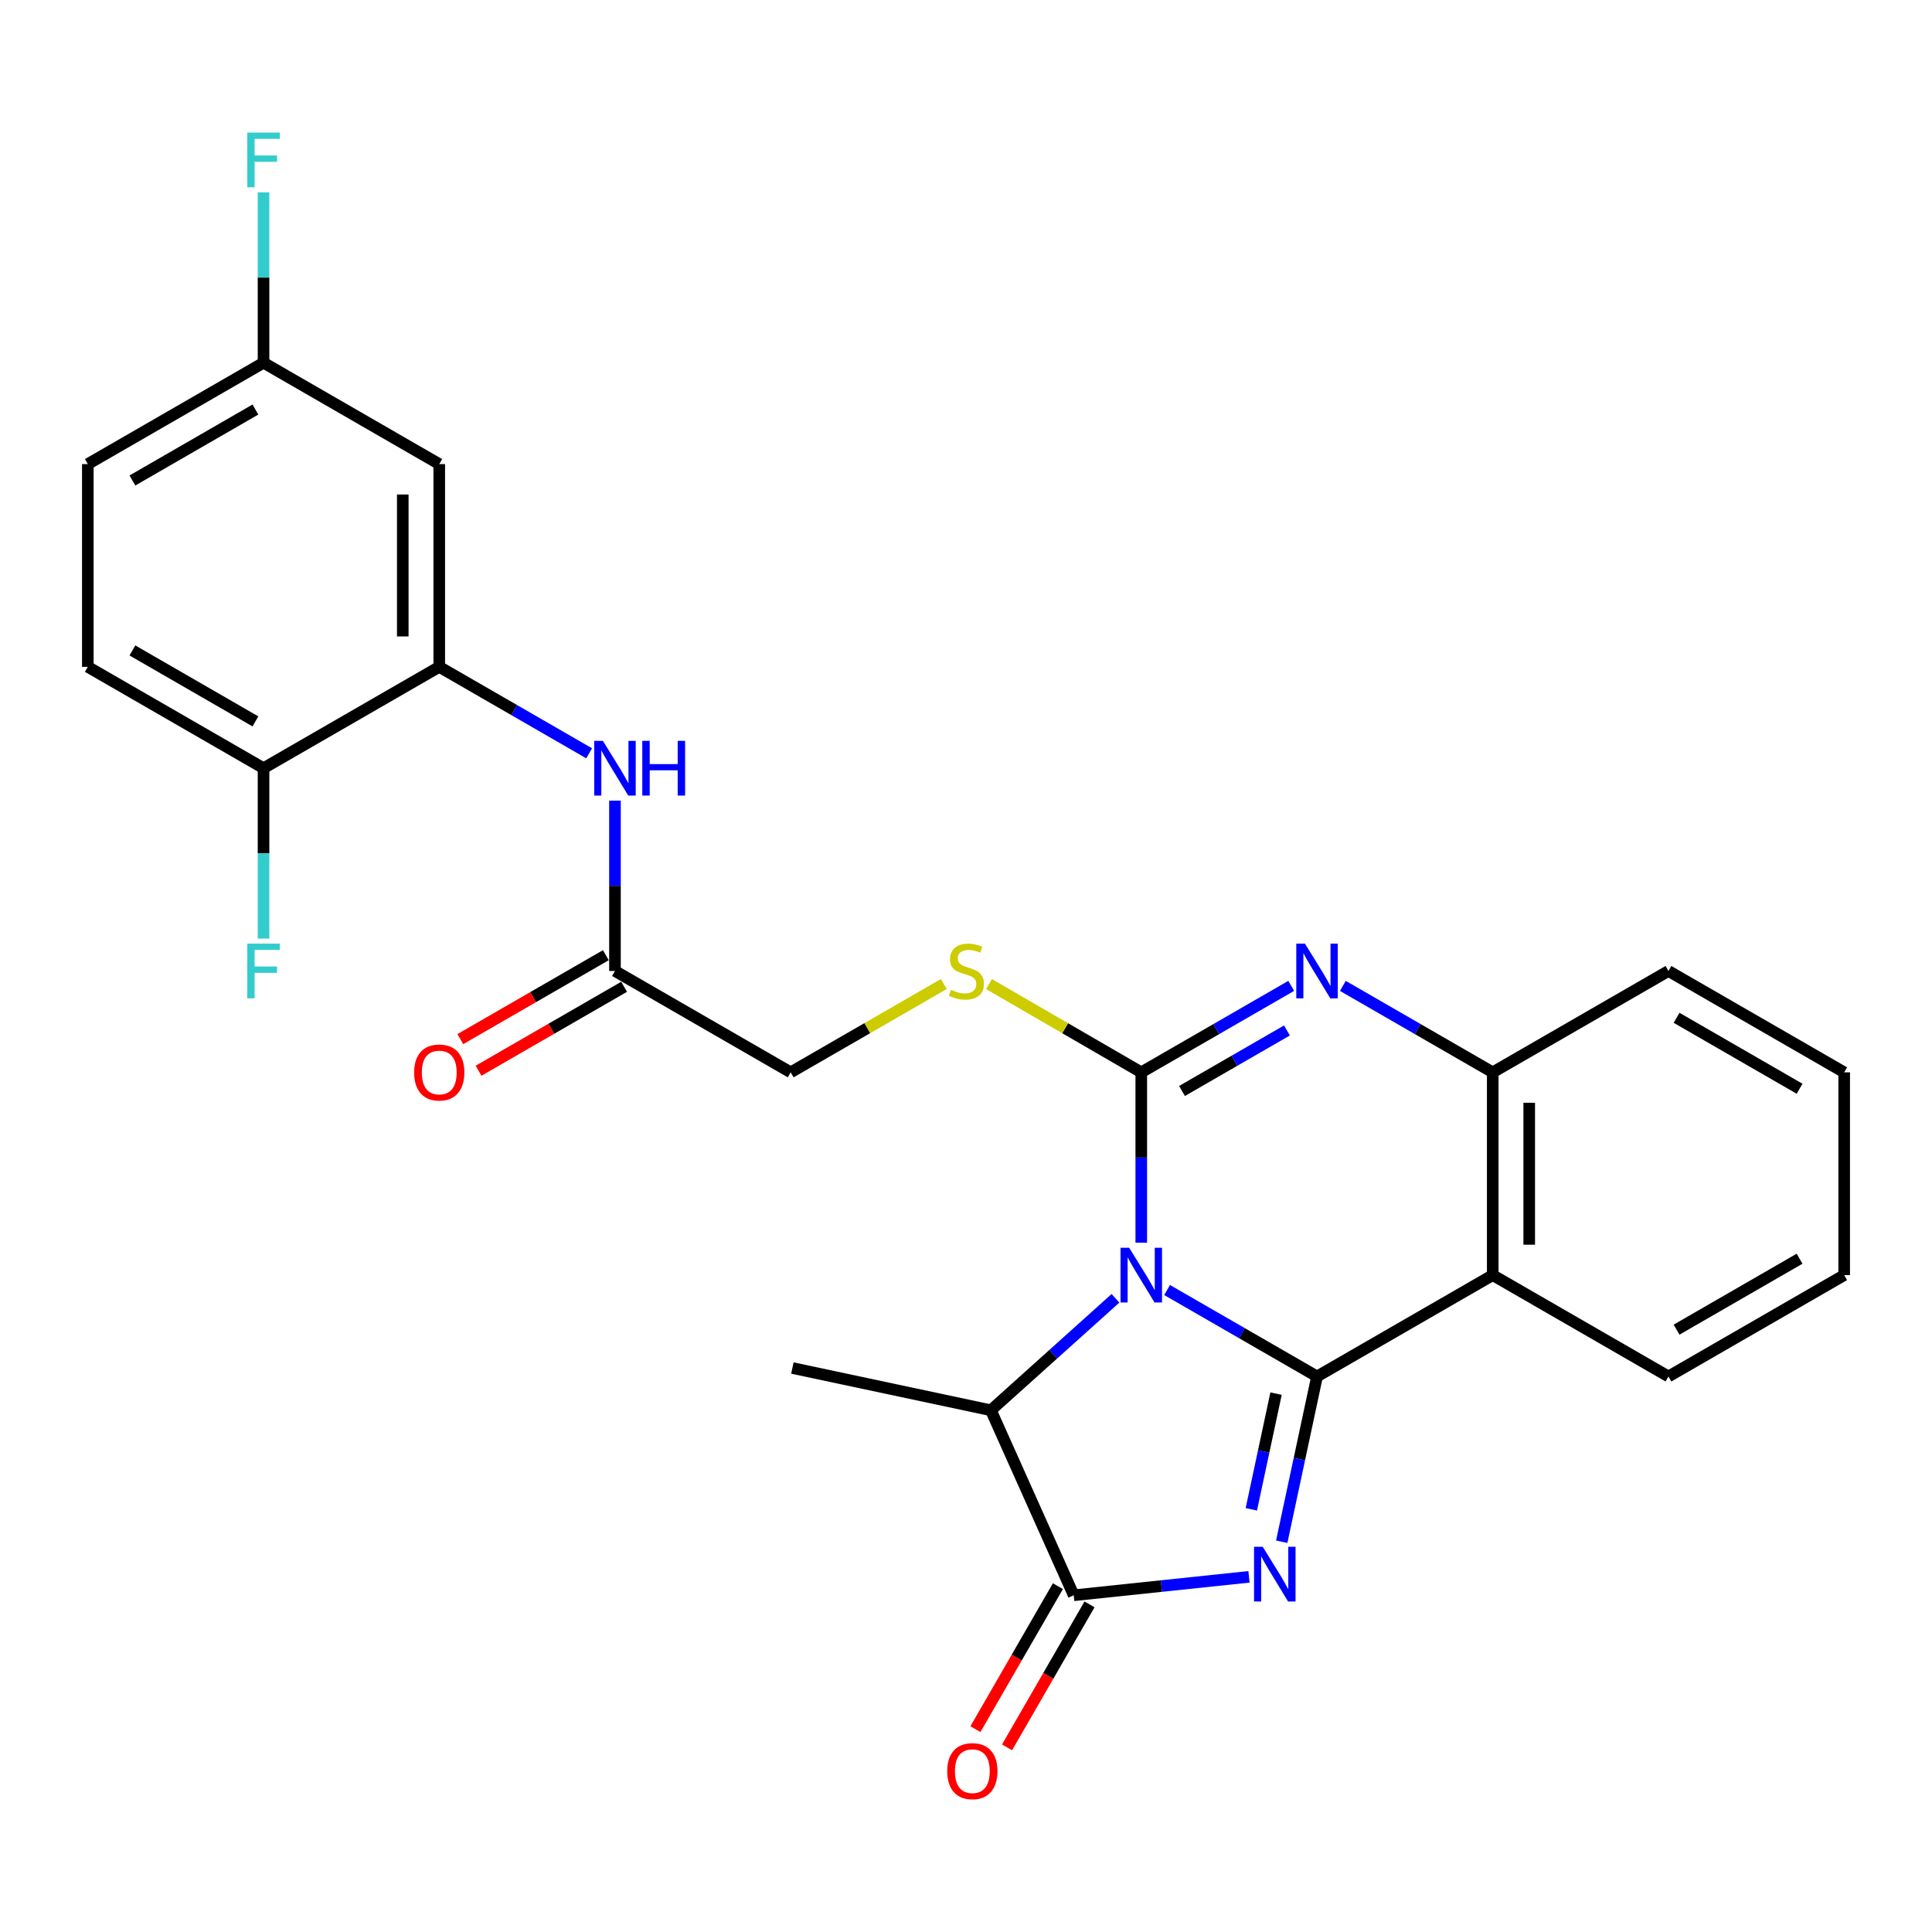 <?xml version='1.0' encoding='iso-8859-1'?>
<svg version='1.1' baseProfile='full'
              xmlns='http://www.w3.org/2000/svg'
                      xmlns:rdkit='http://www.rdkit.org/xml'
                      xmlns:xlink='http://www.w3.org/1999/xlink'
                  xml:space='preserve'
width='1000px' height='1000px' viewBox='0 0 1000 1000'>
<!-- END OF HEADER -->
<rect style='opacity:1.0;fill:#FFFFFF;stroke:none' width='1000' height='1000' x='0' y='0'> </rect>
<path class='bond-0' d='M 604.086,667.709 L 642.889,690.085' style='fill:none;fill-rule:evenodd;stroke:#0000FF;stroke-width:6px;stroke-linecap:butt;stroke-linejoin:miter;stroke-opacity:1' />
<path class='bond-0' d='M 642.889,690.085 L 681.692,712.461' style='fill:none;fill-rule:evenodd;stroke:#000000;stroke-width:6px;stroke-linecap:butt;stroke-linejoin:miter;stroke-opacity:1' />
<path class='bond-1' d='M 590.72,643.217 L 590.72,599.129' style='fill:none;fill-rule:evenodd;stroke:#0000FF;stroke-width:6px;stroke-linecap:butt;stroke-linejoin:miter;stroke-opacity:1' />
<path class='bond-1' d='M 590.72,599.129 L 590.72,555.041' style='fill:none;fill-rule:evenodd;stroke:#000000;stroke-width:6px;stroke-linecap:butt;stroke-linejoin:miter;stroke-opacity:1' />
<path class='bond-6' d='M 577.364,672.005 L 545.125,700.98' style='fill:none;fill-rule:evenodd;stroke:#0000FF;stroke-width:6px;stroke-linecap:butt;stroke-linejoin:miter;stroke-opacity:1' />
<path class='bond-6' d='M 545.125,700.98 L 512.887,729.954' style='fill:none;fill-rule:evenodd;stroke:#000000;stroke-width:6px;stroke-linecap:butt;stroke-linejoin:miter;stroke-opacity:1' />
<path class='bond-2' d='M 681.692,712.461 L 672.555,755.226' style='fill:none;fill-rule:evenodd;stroke:#000000;stroke-width:6px;stroke-linecap:butt;stroke-linejoin:miter;stroke-opacity:1' />
<path class='bond-2' d='M 672.555,755.226 L 663.418,797.991' style='fill:none;fill-rule:evenodd;stroke:#0000FF;stroke-width:6px;stroke-linecap:butt;stroke-linejoin:miter;stroke-opacity:1' />
<path class='bond-2' d='M 660.479,721.343 L 654.083,751.279' style='fill:none;fill-rule:evenodd;stroke:#000000;stroke-width:6px;stroke-linecap:butt;stroke-linejoin:miter;stroke-opacity:1' />
<path class='bond-2' d='M 654.083,751.279 L 647.687,781.214' style='fill:none;fill-rule:evenodd;stroke:#0000FF;stroke-width:6px;stroke-linecap:butt;stroke-linejoin:miter;stroke-opacity:1' />
<path class='bond-5' d='M 681.692,712.461 L 772.633,660.001' style='fill:none;fill-rule:evenodd;stroke:#000000;stroke-width:6px;stroke-linecap:butt;stroke-linejoin:miter;stroke-opacity:1' />
<path class='bond-3' d='M 590.72,555.041 L 629.524,532.665' style='fill:none;fill-rule:evenodd;stroke:#000000;stroke-width:6px;stroke-linecap:butt;stroke-linejoin:miter;stroke-opacity:1' />
<path class='bond-3' d='M 629.524,532.665 L 668.327,510.289' style='fill:none;fill-rule:evenodd;stroke:#0000FF;stroke-width:6px;stroke-linecap:butt;stroke-linejoin:miter;stroke-opacity:1' />
<path class='bond-3' d='M 611.797,564.691 L 638.96,549.028' style='fill:none;fill-rule:evenodd;stroke:#000000;stroke-width:6px;stroke-linecap:butt;stroke-linejoin:miter;stroke-opacity:1' />
<path class='bond-3' d='M 638.96,549.028 L 666.122,533.365' style='fill:none;fill-rule:evenodd;stroke:#0000FF;stroke-width:6px;stroke-linecap:butt;stroke-linejoin:miter;stroke-opacity:1' />
<path class='bond-9' d='M 590.72,555.041 L 551.313,532.201' style='fill:none;fill-rule:evenodd;stroke:#000000;stroke-width:6px;stroke-linecap:butt;stroke-linejoin:miter;stroke-opacity:1' />
<path class='bond-9' d='M 551.313,532.201 L 511.905,509.36' style='fill:none;fill-rule:evenodd;stroke:#CCCC00;stroke-width:6px;stroke-linecap:butt;stroke-linejoin:miter;stroke-opacity:1' />
<path class='bond-27' d='M 646.477,816.171 L 601.116,820.941' style='fill:none;fill-rule:evenodd;stroke:#0000FF;stroke-width:6px;stroke-linecap:butt;stroke-linejoin:miter;stroke-opacity:1' />
<path class='bond-27' d='M 601.116,820.941 L 555.754,825.711' style='fill:none;fill-rule:evenodd;stroke:#000000;stroke-width:6px;stroke-linecap:butt;stroke-linejoin:miter;stroke-opacity:1' />
<path class='bond-28' d='M 695.057,510.291 L 733.845,532.666' style='fill:none;fill-rule:evenodd;stroke:#0000FF;stroke-width:6px;stroke-linecap:butt;stroke-linejoin:miter;stroke-opacity:1' />
<path class='bond-28' d='M 733.845,532.666 L 772.633,555.041' style='fill:none;fill-rule:evenodd;stroke:#000000;stroke-width:6px;stroke-linecap:butt;stroke-linejoin:miter;stroke-opacity:1' />
<path class='bond-4' d='M 555.754,825.711 L 512.887,729.954' style='fill:none;fill-rule:evenodd;stroke:#000000;stroke-width:6px;stroke-linecap:butt;stroke-linejoin:miter;stroke-opacity:1' />
<path class='bond-13' d='M 547.574,820.992 L 526.226,857.995' style='fill:none;fill-rule:evenodd;stroke:#000000;stroke-width:6px;stroke-linecap:butt;stroke-linejoin:miter;stroke-opacity:1' />
<path class='bond-13' d='M 526.226,857.995 L 504.879,894.998' style='fill:none;fill-rule:evenodd;stroke:#FF0000;stroke-width:6px;stroke-linecap:butt;stroke-linejoin:miter;stroke-opacity:1' />
<path class='bond-13' d='M 563.935,830.431 L 542.588,867.434' style='fill:none;fill-rule:evenodd;stroke:#000000;stroke-width:6px;stroke-linecap:butt;stroke-linejoin:miter;stroke-opacity:1' />
<path class='bond-13' d='M 542.588,867.434 L 521.241,904.437' style='fill:none;fill-rule:evenodd;stroke:#FF0000;stroke-width:6px;stroke-linecap:butt;stroke-linejoin:miter;stroke-opacity:1' />
<path class='bond-7' d='M 772.633,660.001 L 772.633,555.041' style='fill:none;fill-rule:evenodd;stroke:#000000;stroke-width:6px;stroke-linecap:butt;stroke-linejoin:miter;stroke-opacity:1' />
<path class='bond-7' d='M 791.522,644.257 L 791.522,570.785' style='fill:none;fill-rule:evenodd;stroke:#000000;stroke-width:6px;stroke-linecap:butt;stroke-linejoin:miter;stroke-opacity:1' />
<path class='bond-20' d='M 772.633,660.001 L 863.584,712.461' style='fill:none;fill-rule:evenodd;stroke:#000000;stroke-width:6px;stroke-linecap:butt;stroke-linejoin:miter;stroke-opacity:1' />
<path class='bond-23' d='M 512.887,729.954 L 410.14,708.085' style='fill:none;fill-rule:evenodd;stroke:#000000;stroke-width:6px;stroke-linecap:butt;stroke-linejoin:miter;stroke-opacity:1' />
<path class='bond-24' d='M 772.633,555.041 L 863.584,502.582' style='fill:none;fill-rule:evenodd;stroke:#000000;stroke-width:6px;stroke-linecap:butt;stroke-linejoin:miter;stroke-opacity:1' />
<path class='bond-8' d='M 227.357,345.162 L 266.15,367.537' style='fill:none;fill-rule:evenodd;stroke:#000000;stroke-width:6px;stroke-linecap:butt;stroke-linejoin:miter;stroke-opacity:1' />
<path class='bond-8' d='M 266.15,367.537 L 304.943,389.912' style='fill:none;fill-rule:evenodd;stroke:#0000FF;stroke-width:6px;stroke-linecap:butt;stroke-linejoin:miter;stroke-opacity:1' />
<path class='bond-12' d='M 227.357,345.162 L 227.357,240.212' style='fill:none;fill-rule:evenodd;stroke:#000000;stroke-width:6px;stroke-linecap:butt;stroke-linejoin:miter;stroke-opacity:1' />
<path class='bond-12' d='M 208.468,329.419 L 208.468,255.954' style='fill:none;fill-rule:evenodd;stroke:#000000;stroke-width:6px;stroke-linecap:butt;stroke-linejoin:miter;stroke-opacity:1' />
<path class='bond-14' d='M 227.357,345.162 L 136.406,397.621' style='fill:none;fill-rule:evenodd;stroke:#000000;stroke-width:6px;stroke-linecap:butt;stroke-linejoin:miter;stroke-opacity:1' />
<path class='bond-16' d='M 488.505,509.333 L 448.882,532.187' style='fill:none;fill-rule:evenodd;stroke:#CCCC00;stroke-width:6px;stroke-linecap:butt;stroke-linejoin:miter;stroke-opacity:1' />
<path class='bond-16' d='M 448.882,532.187 L 409.259,555.041' style='fill:none;fill-rule:evenodd;stroke:#000000;stroke-width:6px;stroke-linecap:butt;stroke-linejoin:miter;stroke-opacity:1' />
<path class='bond-10' d='M 318.308,414.405 L 318.308,458.493' style='fill:none;fill-rule:evenodd;stroke:#0000FF;stroke-width:6px;stroke-linecap:butt;stroke-linejoin:miter;stroke-opacity:1' />
<path class='bond-10' d='M 318.308,458.493 L 318.308,502.582' style='fill:none;fill-rule:evenodd;stroke:#000000;stroke-width:6px;stroke-linecap:butt;stroke-linejoin:miter;stroke-opacity:1' />
<path class='bond-11' d='M 318.308,502.582 L 409.259,555.041' style='fill:none;fill-rule:evenodd;stroke:#000000;stroke-width:6px;stroke-linecap:butt;stroke-linejoin:miter;stroke-opacity:1' />
<path class='bond-15' d='M 313.589,494.4 L 275.926,516.124' style='fill:none;fill-rule:evenodd;stroke:#000000;stroke-width:6px;stroke-linecap:butt;stroke-linejoin:miter;stroke-opacity:1' />
<path class='bond-15' d='M 275.926,516.124 L 238.263,537.847' style='fill:none;fill-rule:evenodd;stroke:#FF0000;stroke-width:6px;stroke-linecap:butt;stroke-linejoin:miter;stroke-opacity:1' />
<path class='bond-15' d='M 323.027,510.763 L 285.363,532.486' style='fill:none;fill-rule:evenodd;stroke:#000000;stroke-width:6px;stroke-linecap:butt;stroke-linejoin:miter;stroke-opacity:1' />
<path class='bond-15' d='M 285.363,532.486 L 247.7,554.21' style='fill:none;fill-rule:evenodd;stroke:#FF0000;stroke-width:6px;stroke-linecap:butt;stroke-linejoin:miter;stroke-opacity:1' />
<path class='bond-18' d='M 227.357,240.212 L 136.406,187.742' style='fill:none;fill-rule:evenodd;stroke:#000000;stroke-width:6px;stroke-linecap:butt;stroke-linejoin:miter;stroke-opacity:1' />
<path class='bond-17' d='M 136.406,397.621 L 45.455,345.162' style='fill:none;fill-rule:evenodd;stroke:#000000;stroke-width:6px;stroke-linecap:butt;stroke-linejoin:miter;stroke-opacity:1' />
<path class='bond-17' d='M 132.201,373.39 L 68.535,336.668' style='fill:none;fill-rule:evenodd;stroke:#000000;stroke-width:6px;stroke-linecap:butt;stroke-linejoin:miter;stroke-opacity:1' />
<path class='bond-19' d='M 136.406,397.621 L 136.406,441.709' style='fill:none;fill-rule:evenodd;stroke:#000000;stroke-width:6px;stroke-linecap:butt;stroke-linejoin:miter;stroke-opacity:1' />
<path class='bond-19' d='M 136.406,441.709 L 136.406,485.798' style='fill:none;fill-rule:evenodd;stroke:#33CCCC;stroke-width:6px;stroke-linecap:butt;stroke-linejoin:miter;stroke-opacity:1' />
<path class='bond-21' d='M 45.455,345.162 L 45.455,240.212' style='fill:none;fill-rule:evenodd;stroke:#000000;stroke-width:6px;stroke-linecap:butt;stroke-linejoin:miter;stroke-opacity:1' />
<path class='bond-22' d='M 136.406,187.742 L 136.406,143.659' style='fill:none;fill-rule:evenodd;stroke:#000000;stroke-width:6px;stroke-linecap:butt;stroke-linejoin:miter;stroke-opacity:1' />
<path class='bond-22' d='M 136.406,143.659 L 136.406,99.576' style='fill:none;fill-rule:evenodd;stroke:#33CCCC;stroke-width:6px;stroke-linecap:butt;stroke-linejoin:miter;stroke-opacity:1' />
<path class='bond-30' d='M 136.406,187.742 L 45.455,240.212' style='fill:none;fill-rule:evenodd;stroke:#000000;stroke-width:6px;stroke-linecap:butt;stroke-linejoin:miter;stroke-opacity:1' />
<path class='bond-30' d='M 132.202,211.974 L 68.536,248.703' style='fill:none;fill-rule:evenodd;stroke:#000000;stroke-width:6px;stroke-linecap:butt;stroke-linejoin:miter;stroke-opacity:1' />
<path class='bond-25' d='M 863.584,712.461 L 954.545,660.001' style='fill:none;fill-rule:evenodd;stroke:#000000;stroke-width:6px;stroke-linecap:butt;stroke-linejoin:miter;stroke-opacity:1' />
<path class='bond-25' d='M 867.791,688.229 L 931.464,651.507' style='fill:none;fill-rule:evenodd;stroke:#000000;stroke-width:6px;stroke-linecap:butt;stroke-linejoin:miter;stroke-opacity:1' />
<path class='bond-26' d='M 863.584,502.582 L 954.545,555.041' style='fill:none;fill-rule:evenodd;stroke:#000000;stroke-width:6px;stroke-linecap:butt;stroke-linejoin:miter;stroke-opacity:1' />
<path class='bond-26' d='M 867.791,526.813 L 931.464,563.535' style='fill:none;fill-rule:evenodd;stroke:#000000;stroke-width:6px;stroke-linecap:butt;stroke-linejoin:miter;stroke-opacity:1' />
<path class='bond-29' d='M 954.545,660.001 L 954.545,555.041' style='fill:none;fill-rule:evenodd;stroke:#000000;stroke-width:6px;stroke-linecap:butt;stroke-linejoin:miter;stroke-opacity:1' />
<path  class='atom-0' d='M 584.46 645.841
L 593.74 660.841
Q 594.66 662.321, 596.14 665.001
Q 597.62 667.681, 597.7 667.841
L 597.7 645.841
L 601.46 645.841
L 601.46 674.161
L 597.58 674.161
L 587.62 657.761
Q 586.46 655.841, 585.22 653.641
Q 584.02 651.441, 583.66 650.761
L 583.66 674.161
L 579.98 674.161
L 579.98 645.841
L 584.46 645.841
' fill='#0000FF'/>
<path  class='atom-3' d='M 653.573 800.606
L 662.853 815.606
Q 663.773 817.086, 665.253 819.766
Q 666.733 822.446, 666.813 822.606
L 666.813 800.606
L 670.573 800.606
L 670.573 828.926
L 666.693 828.926
L 656.733 812.526
Q 655.573 810.606, 654.333 808.406
Q 653.133 806.206, 652.773 805.526
L 652.773 828.926
L 649.093 828.926
L 649.093 800.606
L 653.573 800.606
' fill='#0000FF'/>
<path  class='atom-4' d='M 675.432 488.422
L 684.712 503.422
Q 685.632 504.902, 687.112 507.582
Q 688.592 510.262, 688.672 510.422
L 688.672 488.422
L 692.432 488.422
L 692.432 516.742
L 688.552 516.742
L 678.592 500.342
Q 677.432 498.422, 676.192 496.222
Q 674.992 494.022, 674.632 493.342
L 674.632 516.742
L 670.952 516.742
L 670.952 488.422
L 675.432 488.422
' fill='#0000FF'/>
<path  class='atom-10' d='M 492.21 512.302
Q 492.53 512.422, 493.85 512.982
Q 495.17 513.542, 496.61 513.902
Q 498.09 514.222, 499.53 514.222
Q 502.21 514.222, 503.77 512.942
Q 505.33 511.622, 505.33 509.342
Q 505.33 507.782, 504.53 506.822
Q 503.77 505.862, 502.57 505.342
Q 501.37 504.822, 499.37 504.222
Q 496.85 503.462, 495.33 502.742
Q 493.85 502.022, 492.77 500.502
Q 491.73 498.982, 491.73 496.422
Q 491.73 492.862, 494.13 490.662
Q 496.57 488.462, 501.37 488.462
Q 504.65 488.462, 508.37 490.022
L 507.45 493.102
Q 504.05 491.702, 501.49 491.702
Q 498.73 491.702, 497.21 492.862
Q 495.69 493.982, 495.73 495.942
Q 495.73 497.462, 496.49 498.382
Q 497.29 499.302, 498.41 499.822
Q 499.57 500.342, 501.49 500.942
Q 504.05 501.742, 505.57 502.542
Q 507.09 503.342, 508.17 504.982
Q 509.29 506.582, 509.29 509.342
Q 509.29 513.262, 506.65 515.382
Q 504.05 517.462, 499.69 517.462
Q 497.17 517.462, 495.25 516.902
Q 493.37 516.382, 491.13 515.462
L 492.21 512.302
' fill='#CCCC00'/>
<path  class='atom-11' d='M 312.048 383.461
L 321.328 398.461
Q 322.248 399.941, 323.728 402.621
Q 325.208 405.301, 325.288 405.461
L 325.288 383.461
L 329.048 383.461
L 329.048 411.781
L 325.168 411.781
L 315.208 395.381
Q 314.048 393.461, 312.808 391.261
Q 311.608 389.061, 311.248 388.381
L 311.248 411.781
L 307.568 411.781
L 307.568 383.461
L 312.048 383.461
' fill='#0000FF'/>
<path  class='atom-11' d='M 332.448 383.461
L 336.288 383.461
L 336.288 395.501
L 350.768 395.501
L 350.768 383.461
L 354.608 383.461
L 354.608 411.781
L 350.768 411.781
L 350.768 398.701
L 336.288 398.701
L 336.288 411.781
L 332.448 411.781
L 332.448 383.461
' fill='#0000FF'/>
<path  class='atom-14' d='M 490.285 916.742
Q 490.285 909.942, 493.645 906.142
Q 497.005 902.342, 503.285 902.342
Q 509.565 902.342, 512.925 906.142
Q 516.285 909.942, 516.285 916.742
Q 516.285 923.622, 512.885 927.542
Q 509.485 931.422, 503.285 931.422
Q 497.045 931.422, 493.645 927.542
Q 490.285 923.662, 490.285 916.742
M 503.285 928.222
Q 507.605 928.222, 509.925 925.342
Q 512.285 922.422, 512.285 916.742
Q 512.285 911.182, 509.925 908.382
Q 507.605 905.542, 503.285 905.542
Q 498.965 905.542, 496.605 908.342
Q 494.285 911.142, 494.285 916.742
Q 494.285 922.462, 496.605 925.342
Q 498.965 928.222, 503.285 928.222
' fill='#FF0000'/>
<path  class='atom-16' d='M 214.357 555.121
Q 214.357 548.321, 217.717 544.521
Q 221.077 540.721, 227.357 540.721
Q 233.637 540.721, 236.997 544.521
Q 240.357 548.321, 240.357 555.121
Q 240.357 562.001, 236.957 565.921
Q 233.557 569.801, 227.357 569.801
Q 221.117 569.801, 217.717 565.921
Q 214.357 562.041, 214.357 555.121
M 227.357 566.601
Q 231.677 566.601, 233.997 563.721
Q 236.357 560.801, 236.357 555.121
Q 236.357 549.561, 233.997 546.761
Q 231.677 543.921, 227.357 543.921
Q 223.037 543.921, 220.677 546.721
Q 218.357 549.521, 218.357 555.121
Q 218.357 560.841, 220.677 563.721
Q 223.037 566.601, 227.357 566.601
' fill='#FF0000'/>
<path  class='atom-20' d='M 127.986 488.422
L 144.826 488.422
L 144.826 491.662
L 131.786 491.662
L 131.786 500.262
L 143.386 500.262
L 143.386 503.542
L 131.786 503.542
L 131.786 516.742
L 127.986 516.742
L 127.986 488.422
' fill='#33CCCC'/>
<path  class='atom-23' d='M 127.986 68.632
L 144.826 68.632
L 144.826 71.872
L 131.786 71.872
L 131.786 80.472
L 143.386 80.472
L 143.386 83.752
L 131.786 83.752
L 131.786 96.952
L 127.986 96.952
L 127.986 68.632
' fill='#33CCCC'/>
</svg>

